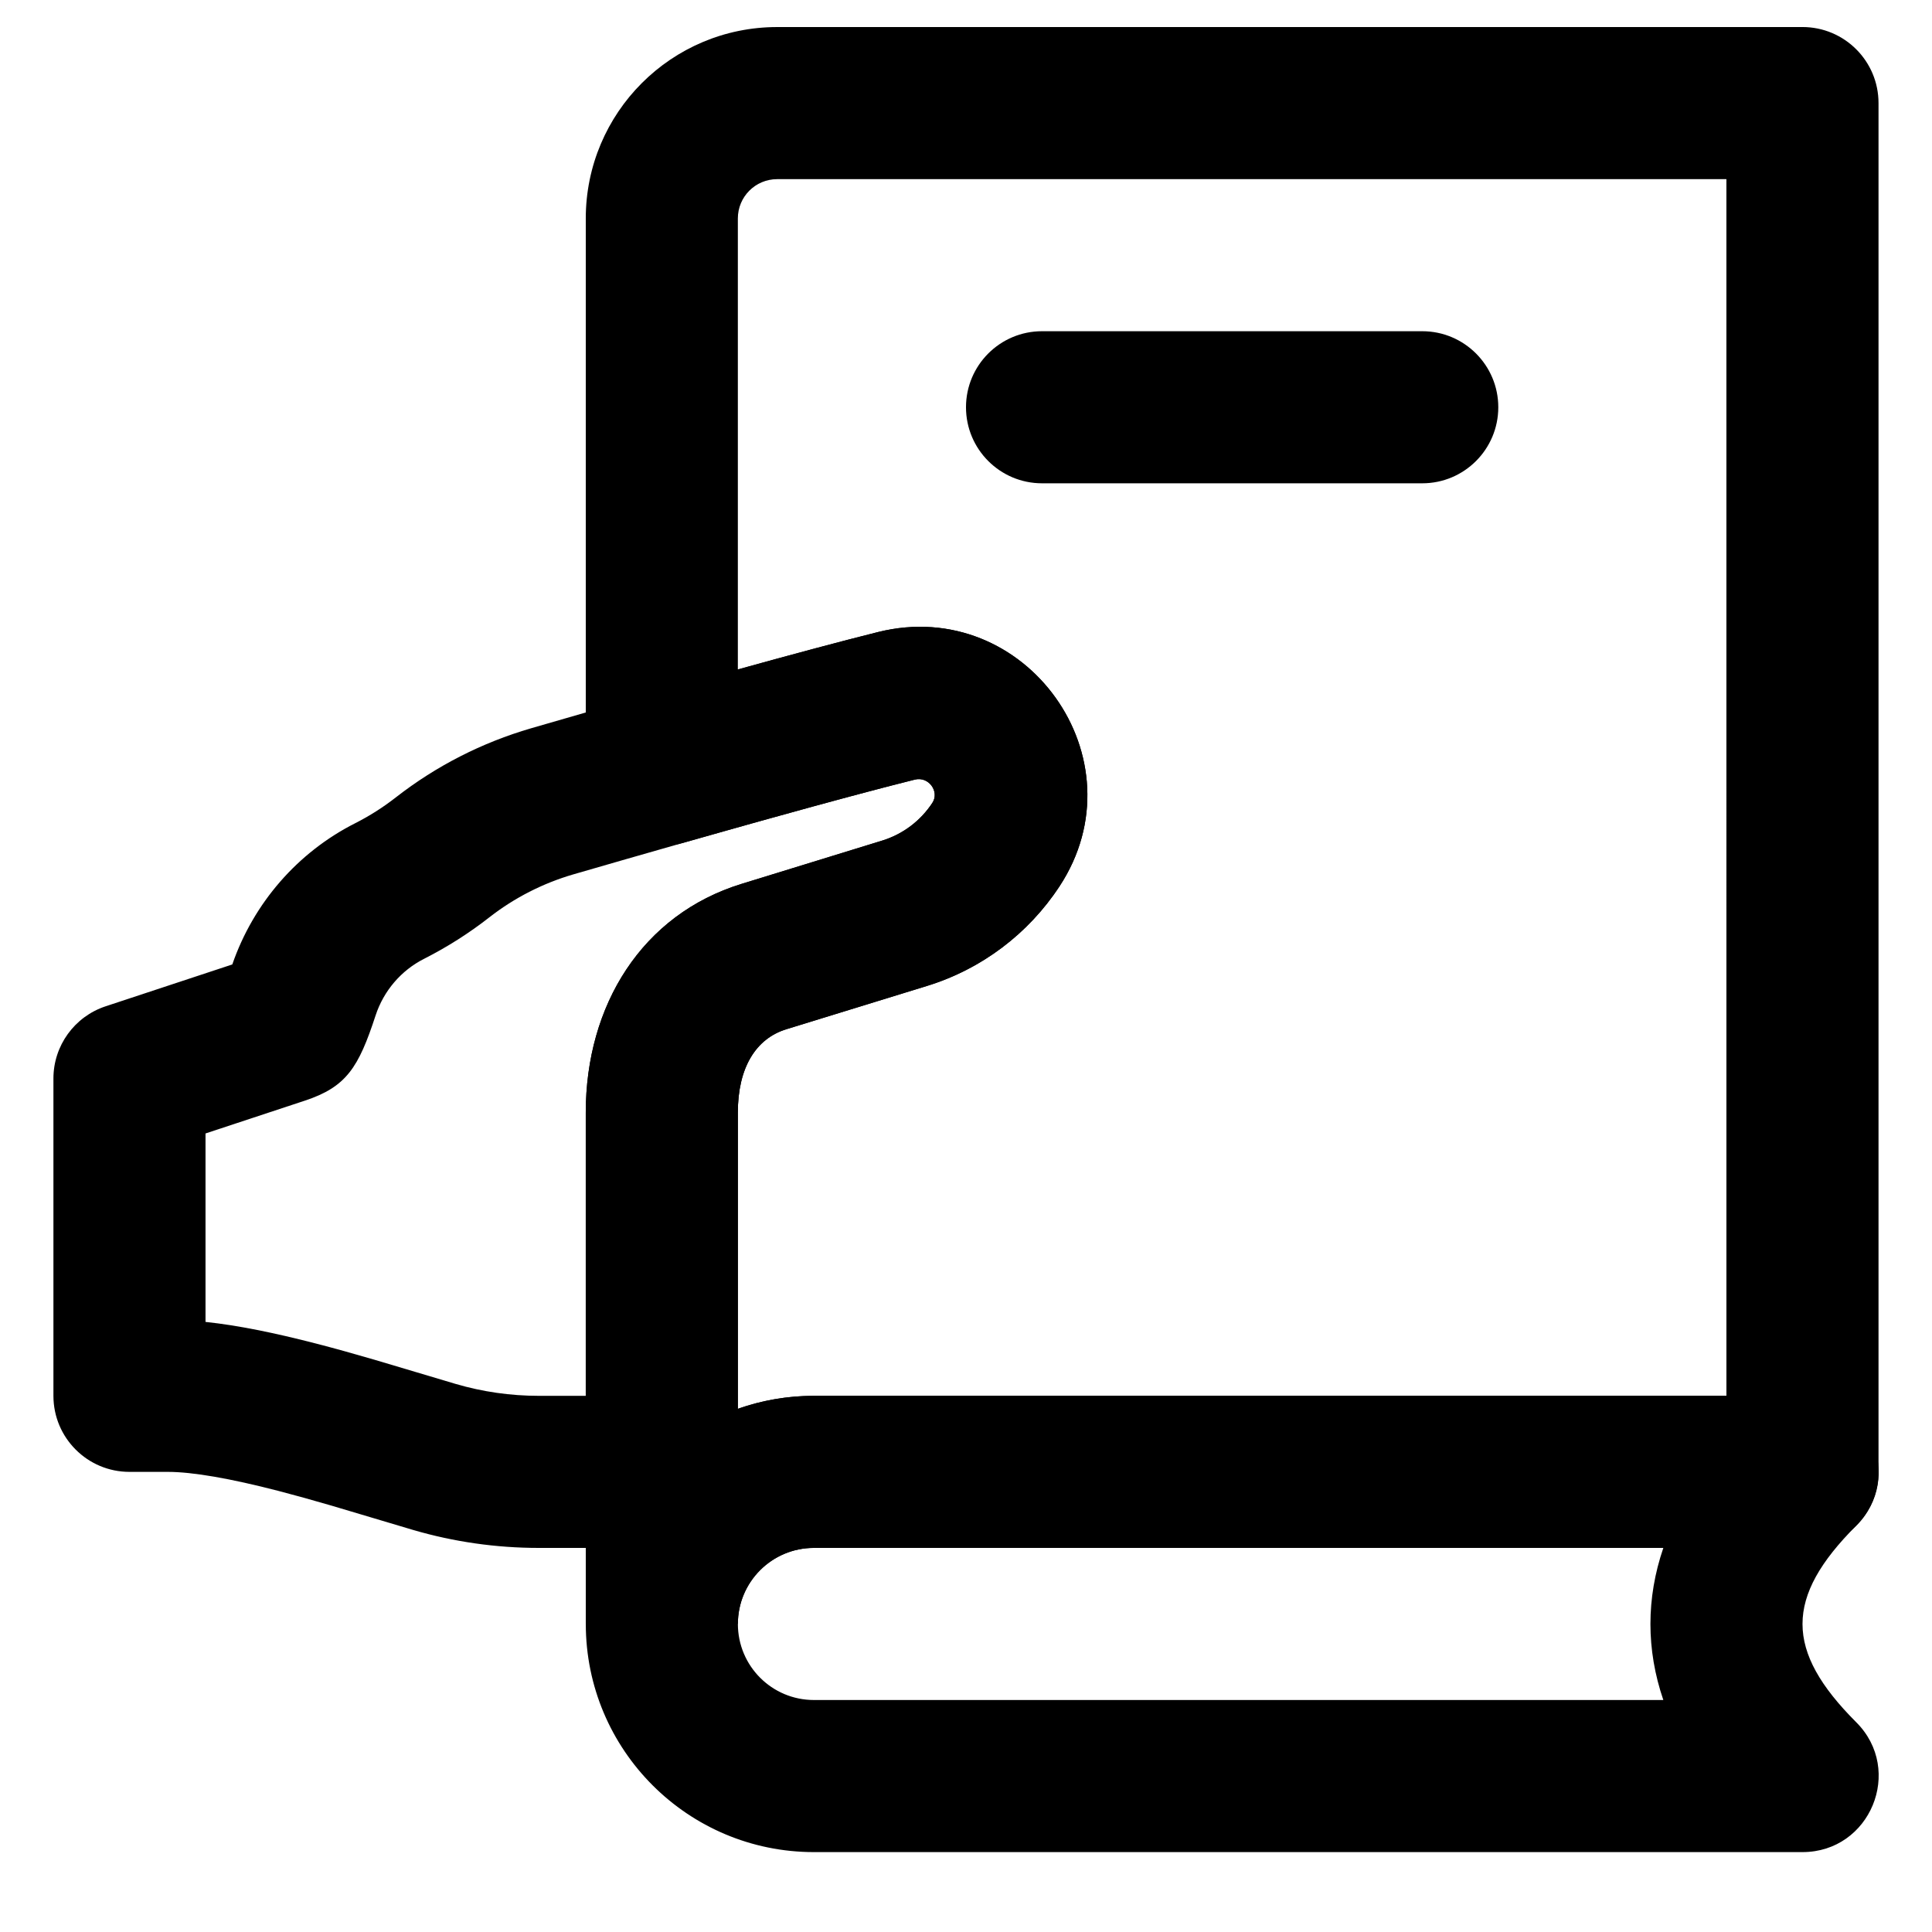<?xml version="1.0" encoding="UTF-8"?>
<!-- Uploaded to: ICON Repo, www.svgrepo.com, Generator: ICON Repo Mixer Tools -->
<svg fill="#000000" width="800px" height="800px" version="1.1" viewBox="144 144 512 512" xmlns="http://www.w3.org/2000/svg">
 <g fill-rule="evenodd">
  <path d="m171.99 410.68c-8.254 2.727-13.832 10.441-13.832 19.133v84.098c0 11.129 9.023 20.152 20.152 20.152h10.137c6.609 0 16.551 1.738 29.352 5.047 4.305 1.117 8.871 2.387 14.051 3.898 4.109 1.199 18.664 5.582 21.672 6.457 10.738 3.141 21.957 4.75 33.27 4.75h32.59c11.129 0 20.152-9.023 20.152-20.152v-95.199c0-11.926 4.766-19.621 12.867-22.109l37.238-11.473c14.496-4.441 26.871-13.812 35.125-26.359 22.199-33.777-8.926-77.172-48.043-67.43-20.246 5.035-53.758 14.434-91.988 25.512-13 3.785-25.121 9.973-35.773 18.266-3.371 2.641-6.961 4.926-10.773 6.863-15.309 7.723-27.008 21.195-32.629 37.457zm114.8 103.23c-7.481 0-14.891-1.062-21.988-3.141-2.797-0.812-17.32-5.188-21.66-6.453-5.551-1.621-10.5-2.996-15.254-4.227-11.211-2.898-20.891-4.867-29.426-5.769v-49.941l26.312-8.691c11.051-3.652 14.254-8.801 18.762-22.586 2.144-6.531 6.781-11.945 12.855-15.012 6.188-3.144 11.984-6.832 17.375-11.055 6.578-5.121 14.121-8.973 22.207-11.328 37.684-10.918 70.914-20.234 90.48-25.102 3.656-0.914 6.594 3.184 4.633 6.172-3.133 4.758-7.805 8.297-13.285 9.977l-37.25 11.477c-26.422 8.113-41.324 32.172-41.324 60.633v75.047z"/>
  <path d="m420.15 272.08h100.76c11.129 0 20.152-9.023 20.152-20.152 0-11.129-9.023-20.152-20.152-20.152h-100.76c-11.133 0-20.152 9.023-20.152 20.152 0 11.129 9.02 20.152 20.152 20.152z"/>
  <path d="m359.7 594.52c-11.141 0-20.152-9.016-20.152-20.152 0-11.141 9.012-20.152 20.152-20.152h225.1c-4.559 13.355-4.559 26.949 0 40.305zm261.98 40.305c17.953 0 26.945-21.707 14.25-34.402-18.996-18.992-18.996-33.117 0-52.109 12.695-12.695 3.703-34.402-14.25-34.402h-261.98c-33.398 0-60.457 27.059-60.457 60.457 0 33.398 27.059 60.457 60.457 60.457z"/>
  <path d="m349.96 151.17c-28.02 0-50.723 22.703-50.723 50.723v146.12c0 13.383 12.801 23.047 25.672 19.383 25.246-7.191 47.434-13.273 61.551-16.801 3.656-0.902 6.59 3.184 4.625 6.168-3.141 4.773-7.824 8.32-13.328 10.02l-37.207 11.441c-26.418 8.125-41.312 32.188-41.312 60.656v135.48h40.305c0-11.141 9.012-20.152 20.152-20.152h261.98c11.129 0 20.152-9.023 20.152-20.152v-362.74c0-11.129-9.023-20.152-20.152-20.152zm251.56 362.74h-241.83c-7.066 0-13.852 1.211-20.152 3.438v-78.465c0-11.941 4.766-19.645 12.852-22.129l37.223-11.449c14.531-4.481 26.891-13.848 35.137-26.383 22.227-33.766-8.895-77.133-48.023-67.434-9.527 2.379-22.355 5.812-37.188 9.926v-119.52c0-5.758 4.66-10.418 10.418-10.418h251.56z"/>
 </g>
</svg>